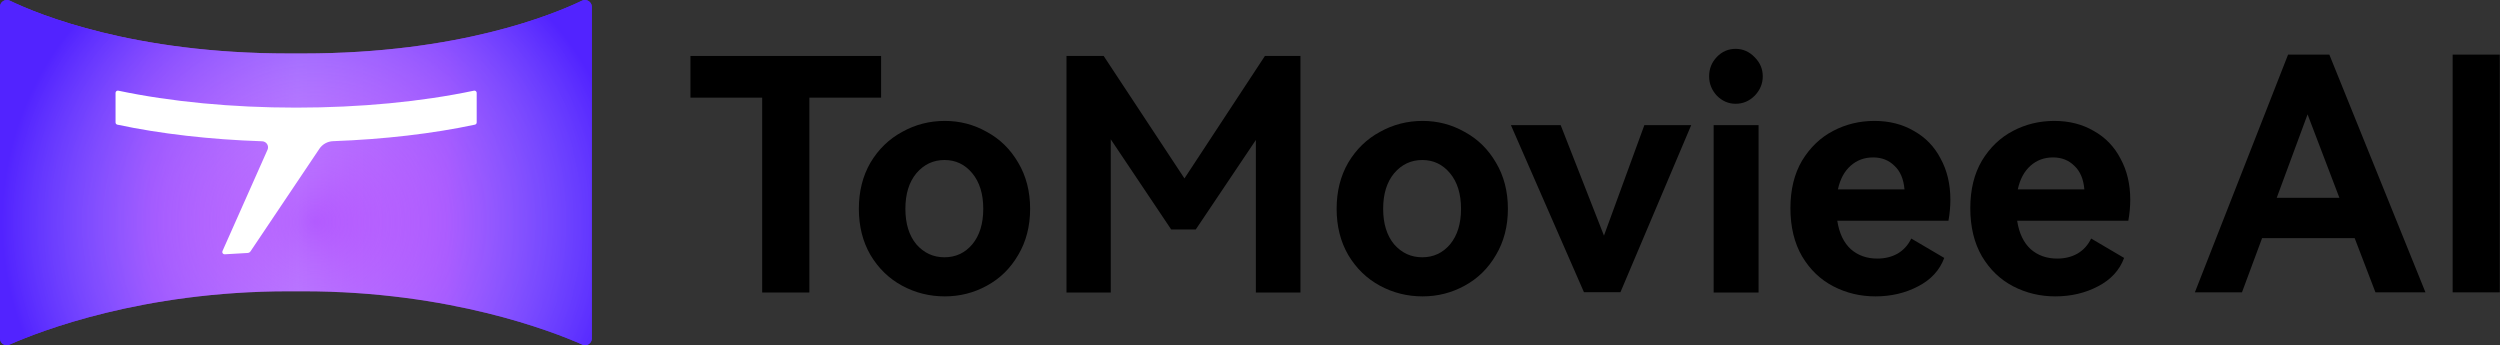 <svg width="869" height="120" viewBox="0 0 869 120" fill="none" xmlns="http://www.w3.org/2000/svg" class="wsc-svg-logo-tomoviee-ai-horizontal">
<rect x="0" y="0" width="869" height="120" fill="#333333" stroke="none"/>
<path fill-rule="evenodd" clip-rule="evenodd" d="M202.312 0.23C203.85 -0.511 205.714 0.627 205.714 2.348V117.68C205.714 119.346 203.978 120.473 202.466 119.804C191.914 115.13 156.31 101.26 105.42 101.26C104.563 101.26 103.708 101.264 102.856 101.272C102.005 101.264 101.151 101.26 100.294 101.26C49.405 101.26 13.801 115.13 3.248 119.804C1.736 120.473 0 119.346 0 117.68V2.348C0 0.627 1.865 -0.511 3.403 0.23C13.567 5.131 46.386 18.585 100.294 18.585C101.153 18.585 102.006 18.581 102.856 18.575C103.706 18.582 104.561 18.585 105.42 18.585C159.329 18.585 192.147 5.13 202.312 0.23Z" fill="url(#tomoviee-ai-horizontal-paint0_linear_8538_1446)"/>
<path fill-rule="evenodd" clip-rule="evenodd" d="M202.312 0.23C203.85 -0.511 205.714 0.627 205.714 2.348V117.68C205.714 119.346 203.978 120.473 202.466 119.804C191.914 115.13 156.31 101.26 105.42 101.26C104.563 101.26 103.708 101.264 102.856 101.272C102.005 101.264 101.151 101.26 100.294 101.26C49.405 101.26 13.801 115.13 3.248 119.804C1.736 120.473 0 119.346 0 117.68V2.348C0 0.627 1.865 -0.511 3.403 0.23C13.567 5.131 46.386 18.585 100.294 18.585C101.153 18.585 102.006 18.581 102.856 18.575C103.706 18.582 104.561 18.585 105.42 18.585C159.329 18.585 192.147 5.13 202.312 0.23Z" fill="url(#tomoviee-ai-horizontal-paint1_radial_8538_1446)"/>
<path d="M164.906 31.5C164.851 31.5 164.794 31.507 164.739 31.518C146.484 35.373 125.113 37.412 102.933 37.412C80.753 37.412 59.379 35.373 41.126 31.518C41.071 31.507 41.014 31.5 40.959 31.5C40.523 31.5 40.166 31.857 40.166 32.295V42.56C40.166 42.937 40.421 43.255 40.788 43.332C55.719 46.517 73.131 48.513 91.141 49.11C91.841 49.133 92.481 49.502 92.853 50.095C93.223 50.685 93.274 51.417 92.993 52.052L77.331 87.278C77.219 87.528 77.241 87.803 77.391 88.032C77.539 88.26 77.788 88.395 78.058 88.395C78.076 88.395 78.096 88.395 78.114 88.393C80.729 88.21 83.408 88.057 86.074 87.933C86.476 87.915 86.851 87.705 87.074 87.372L111.026 51.702C112.086 50.123 113.861 49.142 115.776 49.072C133.403 48.435 150.449 46.45 165.076 43.332C165.443 43.253 165.698 42.937 165.698 42.56V32.293C165.699 31.858 165.344 31.5 164.906 31.5Z" fill="white"/>
<path d="M240 19.451H306.272V33.941H281.336V101.673H264.936V33.941H240V19.451Z" fill="black"/>
<path d="M298.537 72.581C298.537 66.515 299.885 61.161 302.581 56.518C305.352 51.875 309.021 48.318 313.589 45.847C318.157 43.301 323.099 42.028 328.416 42.028C333.658 42.028 338.525 43.301 343.018 45.847C347.586 48.318 351.218 51.875 353.914 56.518C356.684 61.161 358.07 66.515 358.07 72.581C358.07 78.646 356.684 84 353.914 88.643C351.218 93.286 347.586 96.843 343.018 99.314C338.525 101.785 333.658 103.021 328.416 103.021C323.099 103.021 318.157 101.785 313.589 99.314C309.021 96.843 305.352 93.286 302.581 88.643C299.885 84 298.537 78.646 298.537 72.581ZM314.712 72.581C314.712 77.747 315.985 81.866 318.531 84.936C321.152 87.932 324.409 89.429 328.303 89.429C332.197 89.429 335.417 87.932 337.963 84.936C340.509 81.866 341.782 77.747 341.782 72.581C341.782 67.413 340.509 63.295 337.963 60.225C335.417 57.154 332.197 55.619 328.303 55.619C324.409 55.619 321.152 57.154 318.531 60.225C315.985 63.295 314.712 67.413 314.712 72.581Z" fill="black"/>
<path d="M439.684 19.451H452.039V101.673H436.538V48.655L415.646 79.769H407.109L386.104 48.431V101.673H370.716V19.451H383.633L411.715 62.022L439.684 19.451Z" fill="black"/>
<path d="M464.612 72.581C464.612 66.515 465.96 61.161 468.656 56.518C471.426 51.875 475.095 48.318 479.663 45.847C484.231 43.301 489.174 42.028 494.49 42.028C499.732 42.028 504.6 43.301 509.093 45.847C513.66 48.318 517.292 51.875 519.988 56.518C522.759 61.161 524.144 66.515 524.144 72.581C524.144 78.646 522.759 84 519.988 88.643C517.292 93.286 513.66 96.843 509.093 99.314C504.6 101.785 499.732 103.021 494.49 103.021C489.174 103.021 484.231 101.785 479.663 99.314C475.095 96.843 471.426 93.286 468.656 88.643C465.96 84 464.612 78.646 464.612 72.581ZM480.787 72.581C480.787 77.747 482.06 81.866 484.606 84.936C487.227 87.932 490.484 89.429 494.378 89.429C498.272 89.429 501.492 87.932 504.038 84.936C506.584 81.866 507.857 77.747 507.857 72.581C507.857 67.413 506.584 63.295 504.038 60.225C501.492 57.154 498.272 55.619 494.378 55.619C490.484 55.619 487.227 57.154 484.606 60.225C482.06 63.295 480.787 67.413 480.787 72.581Z" fill="black"/>
<path d="M542.488 43.488L557.54 81.903L571.581 43.488H587.868L563.268 101.56H550.576L525.19 43.488H542.488Z" fill="black"/>
<path d="M603.302 36.075C600.831 36.075 598.659 35.139 596.787 33.267C594.99 31.32 594.091 29.073 594.091 26.527C594.091 23.906 594.99 21.66 596.787 19.788C598.584 17.916 600.756 16.98 603.302 16.98C605.848 16.98 608.057 17.953 609.929 19.9C611.801 21.772 612.737 23.981 612.737 26.527C612.737 29.073 611.801 31.32 609.929 33.267C608.057 35.139 605.848 36.075 603.302 36.075ZM611.277 101.673H595.664V43.488H611.277V101.673Z" fill="black"/>
<path d="M651.554 42.028C656.721 42.028 661.289 43.189 665.258 45.51C669.302 47.757 672.409 50.977 674.581 55.17C676.827 59.289 677.951 64.044 677.951 69.435C677.951 71.832 677.726 74.265 677.277 76.737H638.637C639.311 81.08 640.883 84.375 643.355 86.621C645.826 88.793 648.896 89.879 652.565 89.879C655.186 89.879 657.508 89.317 659.529 88.194C661.626 86.996 663.236 85.236 664.359 82.914L675.817 89.654C674.244 93.922 671.211 97.217 666.718 99.538C662.3 101.86 657.358 103.021 651.891 103.021C646.649 103.021 641.782 101.86 637.289 99.538C632.796 97.217 629.164 93.735 626.393 89.092C623.698 84.45 622.35 78.871 622.35 72.356C622.35 65.916 623.698 60.412 626.393 55.844C629.164 51.276 632.759 47.831 637.177 45.51C641.595 43.189 646.387 42.028 651.554 42.028ZM651.105 54.721C648.035 54.721 645.414 55.694 643.242 57.641C641.071 59.588 639.61 62.321 638.862 65.841H662.001C661.701 62.247 660.54 59.513 658.518 57.641C656.572 55.694 654.1 54.721 651.105 54.721Z" fill="black"/>
<path d="M714.079 42.028C719.246 42.028 723.814 43.189 727.783 45.51C731.826 47.757 734.934 50.977 737.106 55.17C739.352 59.289 740.476 64.044 740.476 69.435C740.476 71.832 740.251 74.265 739.802 76.737H701.162C701.836 81.08 703.408 84.375 705.879 86.621C708.35 88.793 711.421 89.879 715.09 89.879C717.711 89.879 720.032 89.317 722.054 88.194C724.151 86.996 725.761 85.236 726.884 82.914L738.341 89.654C736.769 93.922 733.736 97.217 729.243 99.538C724.825 101.86 719.883 103.021 714.416 103.021C709.174 103.021 704.307 101.86 699.814 99.538C695.321 97.217 691.689 93.735 688.918 89.092C686.222 84.45 684.875 78.871 684.875 72.356C684.875 65.916 686.222 60.412 688.918 55.844C691.689 51.276 695.283 47.831 699.702 45.51C704.12 43.189 708.912 42.028 714.079 42.028ZM713.63 54.721C710.56 54.721 707.939 55.694 705.767 57.641C703.595 59.588 702.135 62.321 701.386 65.841H724.525C724.226 62.247 723.065 59.513 721.043 57.641C719.096 55.694 716.625 54.721 713.63 54.721Z" fill="black"/>
<path d="M809.677 18.979L843.094 101.619H825.708L818.483 82.766H786.307L779.308 101.619H762.938L795.339 18.979H809.677ZM813.177 68.767L802.113 39.752L791.388 68.767H813.177Z" fill="black"/>
<path d="M868.909 101.619H852.539V18.979H868.909V101.619Z" fill="black"/>
<defs>
<linearGradient id="tomoviee-ai-horizontal-paint0_linear_8538_1446" x1="7.91771e-08" y1="60" x2="205.714" y2="60.064" gradientUnits="userSpaceOnUse">
<stop stop-color="#5223FF"/>
<stop offset="0.26" stop-color="#AB36FF"/>
<stop offset="0.503" stop-color="#B360FF"/>
<stop offset="0.755" stop-color="#AB36FF"/>
<stop offset="1" stop-color="#5223FF"/>
</linearGradient>
<radialGradient id="tomoviee-ai-horizontal-paint1_radial_8538_1446" cx="0" cy="0" r="1" gradientUnits="userSpaceOnUse" gradientTransform="translate(109.481 77.13) rotate(89.121) scale(107.399 108.885)">
<stop stop-color="#EEE2FF" stop-opacity="0"/>
<stop offset="1" stop-color="#5223FF"/>
</radialGradient>
</defs>
</svg>
